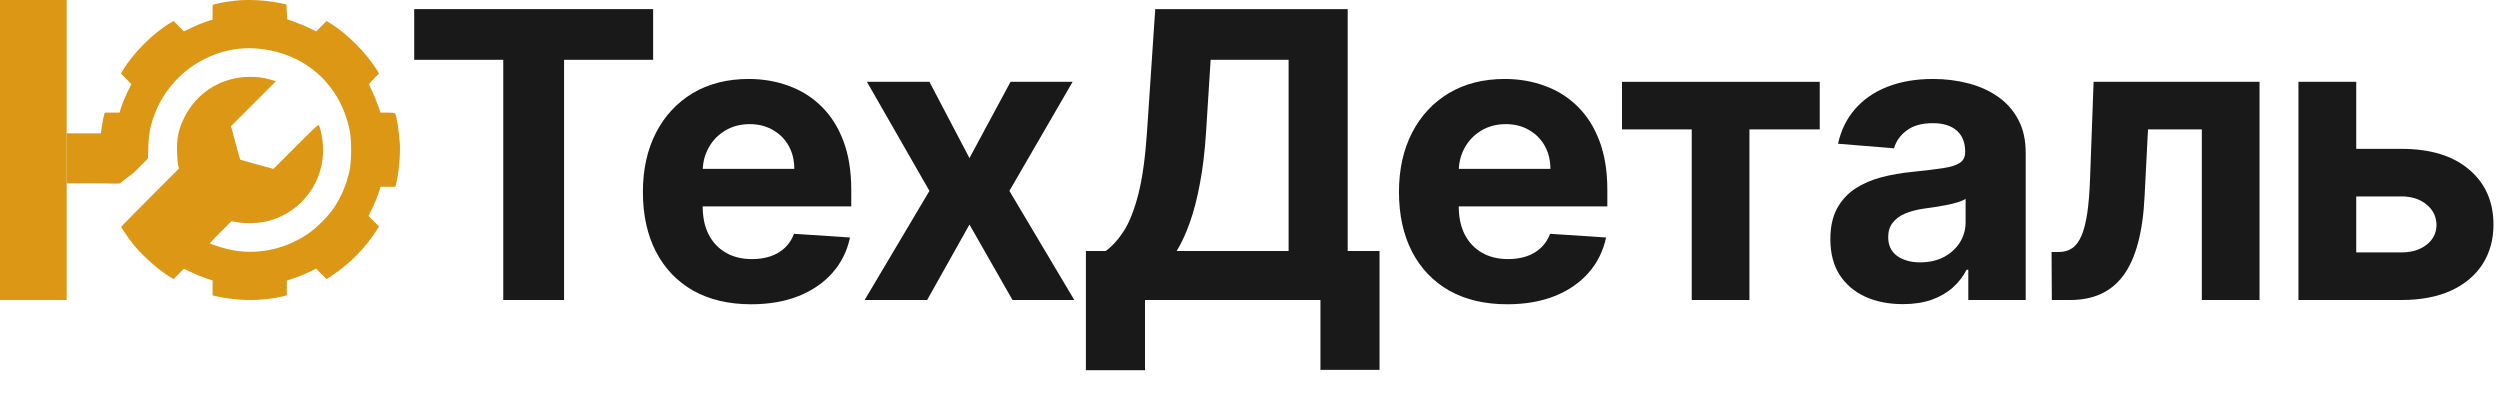 <?xml version="1.0" encoding="UTF-8"?> <svg xmlns="http://www.w3.org/2000/svg" width="75" height="12" viewBox="0 0 75 12" fill="none"><path d="M12.426 1.794V0.273H19.594V1.794H16.922V9H15.098V1.794H12.426Z" fill="#191919"></path><path d="M22.534 9.128C21.86 9.128 21.281 8.991 20.795 8.719C20.312 8.443 19.94 8.054 19.679 7.551C19.417 7.045 19.287 6.447 19.287 5.757C19.287 5.084 19.417 4.493 19.679 3.984C19.94 3.476 20.308 3.08 20.782 2.795C21.26 2.511 21.819 2.369 22.461 2.369C22.893 2.369 23.295 2.439 23.667 2.578C24.042 2.714 24.369 2.92 24.647 3.196C24.929 3.472 25.147 3.818 25.304 4.236C25.46 4.651 25.538 5.136 25.538 5.693V6.192H20.011V5.067H23.829C23.829 4.805 23.772 4.574 23.659 4.372C23.545 4.17 23.387 4.013 23.186 3.899C22.987 3.783 22.755 3.724 22.491 3.724C22.216 3.724 21.971 3.788 21.758 3.916C21.548 4.041 21.383 4.21 21.264 4.423C21.145 4.634 21.084 4.868 21.081 5.126V6.196C21.081 6.52 21.14 6.8 21.26 7.036C21.382 7.271 21.554 7.453 21.775 7.581C21.997 7.709 22.26 7.773 22.564 7.773C22.765 7.773 22.95 7.744 23.118 7.688C23.285 7.631 23.429 7.545 23.548 7.432C23.667 7.318 23.758 7.179 23.821 7.014L25.5 7.125C25.415 7.528 25.24 7.881 24.976 8.182C24.714 8.48 24.376 8.713 23.961 8.881C23.549 9.045 23.074 9.128 22.534 9.128Z" fill="#191919"></path><path d="M27.883 2.455L29.084 4.743L30.316 2.455H32.178L30.282 5.727L32.229 9H30.375L29.084 6.737L27.814 9H25.939L27.883 5.727L26.008 2.455H27.883Z" fill="#191919"></path><path d="M32.577 11.105V7.53H33.17C33.371 7.385 33.556 7.18 33.724 6.916C33.891 6.649 34.035 6.281 34.154 5.812C34.273 5.341 34.358 4.724 34.41 3.963L34.657 0.273H40.431V7.53H41.386V11.097H39.613V9H34.35V11.105H32.577ZM35.3 7.53H38.658V1.794H36.319L36.182 3.963C36.145 4.54 36.084 5.051 35.999 5.497C35.917 5.943 35.816 6.334 35.697 6.669C35.58 7.001 35.448 7.288 35.3 7.53Z" fill="#191919"></path><path d="M45.216 9.128C44.543 9.128 43.963 8.991 43.477 8.719C42.995 8.443 42.622 8.054 42.361 7.551C42.1 7.045 41.969 6.447 41.969 5.757C41.969 5.084 42.1 4.493 42.361 3.984C42.622 3.476 42.99 3.08 43.465 2.795C43.942 2.511 44.502 2.369 45.144 2.369C45.575 2.369 45.977 2.439 46.35 2.578C46.725 2.714 47.051 2.92 47.33 3.196C47.611 3.472 47.83 3.818 47.986 4.236C48.142 4.651 48.22 5.136 48.22 5.693V6.192H42.693V5.067H46.512C46.512 4.805 46.455 4.574 46.341 4.372C46.227 4.17 46.07 4.013 45.868 3.899C45.669 3.783 45.438 3.724 45.173 3.724C44.898 3.724 44.654 3.788 44.441 3.916C44.23 4.041 44.066 4.21 43.946 4.423C43.827 4.634 43.766 4.868 43.763 5.126V6.196C43.763 6.52 43.823 6.8 43.942 7.036C44.064 7.271 44.236 7.453 44.458 7.581C44.679 7.709 44.942 7.773 45.246 7.773C45.448 7.773 45.632 7.744 45.8 7.688C45.968 7.631 46.111 7.545 46.23 7.432C46.35 7.318 46.441 7.179 46.503 7.014L48.182 7.125C48.097 7.528 47.922 7.881 47.658 8.182C47.397 8.48 47.059 8.713 46.644 8.881C46.232 9.045 45.756 9.128 45.216 9.128Z" fill="#191919"></path><path d="M48.66 3.882V2.455H54.592V3.882H52.483V9H50.752V3.882H48.66Z" fill="#191919"></path><path d="M57.084 9.124C56.667 9.124 56.295 9.051 55.968 8.906C55.641 8.759 55.383 8.541 55.193 8.254C55.005 7.964 54.911 7.604 54.911 7.172C54.911 6.808 54.978 6.503 55.111 6.256C55.245 6.009 55.427 5.81 55.657 5.659C55.887 5.509 56.148 5.395 56.441 5.318C56.736 5.241 57.046 5.188 57.37 5.156C57.751 5.116 58.057 5.08 58.291 5.045C58.523 5.009 58.693 4.955 58.798 4.884C58.903 4.812 58.955 4.707 58.955 4.568V4.543C58.955 4.273 58.87 4.064 58.7 3.916C58.532 3.768 58.293 3.695 57.984 3.695C57.657 3.695 57.397 3.767 57.204 3.912C57.011 4.054 56.883 4.233 56.82 4.449L55.141 4.312C55.227 3.915 55.394 3.571 55.644 3.281C55.894 2.989 56.217 2.764 56.611 2.608C57.009 2.449 57.469 2.369 57.992 2.369C58.356 2.369 58.704 2.412 59.036 2.497C59.371 2.582 59.668 2.714 59.927 2.893C60.188 3.072 60.394 3.303 60.545 3.584C60.695 3.862 60.771 4.196 60.771 4.585V9H59.049V8.092H58.998C58.893 8.297 58.752 8.477 58.576 8.634C58.4 8.787 58.188 8.908 57.941 8.996C57.694 9.081 57.408 9.124 57.084 9.124ZM57.604 7.871C57.871 7.871 58.107 7.818 58.312 7.713C58.516 7.605 58.677 7.46 58.793 7.278C58.91 7.097 58.968 6.891 58.968 6.661V5.966C58.911 6.003 58.833 6.037 58.734 6.068C58.637 6.097 58.528 6.124 58.406 6.149C58.283 6.172 58.161 6.193 58.039 6.213C57.917 6.23 57.806 6.246 57.707 6.26C57.494 6.291 57.307 6.341 57.148 6.409C56.989 6.477 56.866 6.57 56.778 6.686C56.69 6.8 56.646 6.942 56.646 7.112C56.646 7.359 56.735 7.548 56.914 7.679C57.096 7.807 57.326 7.871 57.604 7.871Z" fill="#191919"></path><path d="M61.555 9L61.547 7.56H61.764C61.918 7.56 62.05 7.523 62.161 7.449C62.274 7.372 62.368 7.249 62.442 7.078C62.516 6.908 62.574 6.682 62.617 6.401C62.659 6.116 62.688 5.767 62.702 5.352L62.808 2.455H67.786V9H66.055V3.882H64.44L64.338 5.881C64.312 6.429 64.246 6.901 64.138 7.295C64.033 7.69 63.886 8.014 63.699 8.267C63.511 8.517 63.286 8.702 63.021 8.821C62.757 8.94 62.45 9 62.101 9H61.555Z" fill="#191919"></path><path d="M70.091 4.466H72.047C72.913 4.466 73.589 4.673 74.075 5.088C74.561 5.5 74.804 6.051 74.804 6.741C74.804 7.19 74.694 7.585 74.476 7.926C74.257 8.264 73.942 8.528 73.53 8.719C73.118 8.906 72.623 9 72.047 9H68.953V2.455H70.687V7.572H72.047C72.351 7.572 72.601 7.496 72.797 7.342C72.993 7.189 73.092 6.993 73.095 6.754C73.092 6.501 72.993 6.295 72.797 6.136C72.601 5.974 72.351 5.893 72.047 5.893H70.091V4.466Z" fill="#191919"></path><path fill-rule="evenodd" clip-rule="evenodd" d="M7.05 0.02C6.879 0.038 6.585 0.089 6.455 0.123L6.378 0.144V0.587L6.198 0.645C6.098 0.677 5.905 0.756 5.767 0.822L5.517 0.941L5.207 0.63L5.107 0.689C4.604 0.982 3.984 1.604 3.682 2.117L3.63 2.207L3.94 2.523L3.823 2.762C3.759 2.894 3.679 3.086 3.646 3.19L3.586 3.378H3.143L3.121 3.456C3.068 3.642 3.015 4.032 3.004 4.326C2.99 4.687 3.016 5.023 3.085 5.367L3.131 5.494L3.587 5.506L4.013 5.181L4.439 4.756L4.448 4.433C4.461 3.993 4.525 3.688 4.683 3.316C5.196 2.104 6.46 1.337 7.742 1.459C9.148 1.592 10.189 2.512 10.485 3.881C10.551 4.184 10.551 4.82 10.485 5.124C10.397 5.529 10.246 5.891 10.024 6.226C9.857 6.48 9.484 6.852 9.225 7.024C8.504 7.503 7.655 7.666 6.852 7.479C6.641 7.43 6.296 7.317 6.296 7.298C6.296 7.29 6.442 7.138 6.62 6.96L6.945 6.636L7.131 6.669C7.391 6.715 7.785 6.698 8.048 6.629C9.065 6.363 9.746 5.43 9.691 4.378C9.68 4.169 9.618 3.855 9.569 3.762C9.551 3.728 9.465 3.806 8.876 4.395L8.203 5.067L7.708 4.932C7.436 4.858 7.21 4.794 7.205 4.789C7.201 4.785 7.166 4.663 7.127 4.518C7.089 4.373 7.029 4.148 6.994 4.019L6.931 3.784L8.278 2.437L8.127 2.393C7.895 2.326 7.752 2.306 7.496 2.306C6.658 2.306 5.914 2.764 5.536 3.512C5.354 3.872 5.296 4.149 5.312 4.583C5.318 4.754 5.334 4.93 5.347 4.974L5.371 5.054L4.504 5.922C4.026 6.399 3.636 6.798 3.636 6.808C3.636 6.834 3.895 7.204 4.028 7.367C4.289 7.686 4.796 8.13 5.107 8.313L5.208 8.371L5.517 8.063L5.746 8.171C5.873 8.231 6.066 8.311 6.177 8.348L6.378 8.415V8.86L6.455 8.88C6.617 8.924 6.894 8.964 7.187 8.988C7.605 9.023 8.15 8.979 8.527 8.88L8.605 8.86V8.418L8.84 8.339C8.969 8.295 9.166 8.214 9.278 8.159L9.481 8.059L9.799 8.374L9.949 8.274C10.491 7.915 10.957 7.444 11.294 6.916L11.372 6.795L11.056 6.478L11.147 6.293C11.247 6.091 11.323 5.904 11.379 5.723L11.416 5.604H11.861L11.881 5.527C11.96 5.232 12.015 4.646 11.996 4.316C11.976 3.973 11.898 3.473 11.853 3.4C11.845 3.387 11.756 3.378 11.626 3.378H11.414L11.338 3.16C11.297 3.039 11.22 2.851 11.167 2.742C11.114 2.633 11.07 2.536 11.07 2.528C11.069 2.519 11.137 2.443 11.22 2.358L11.371 2.204L11.324 2.127C10.998 1.593 10.425 1.016 9.907 0.698L9.797 0.631L9.486 0.941L9.267 0.836C9.147 0.779 8.951 0.697 8.832 0.656L8.615 0.579L8.594 0.132L8.368 0.086C7.954 0.003 7.452 -0.022 7.05 0.02Z" fill="#DC9715"></path><path d="M0 0H2V9H0V0Z" fill="#DC9715"></path><path d="M2 4H4L3.5 5V5.5H2V4Z" fill="#DC9715"></path></svg> 
